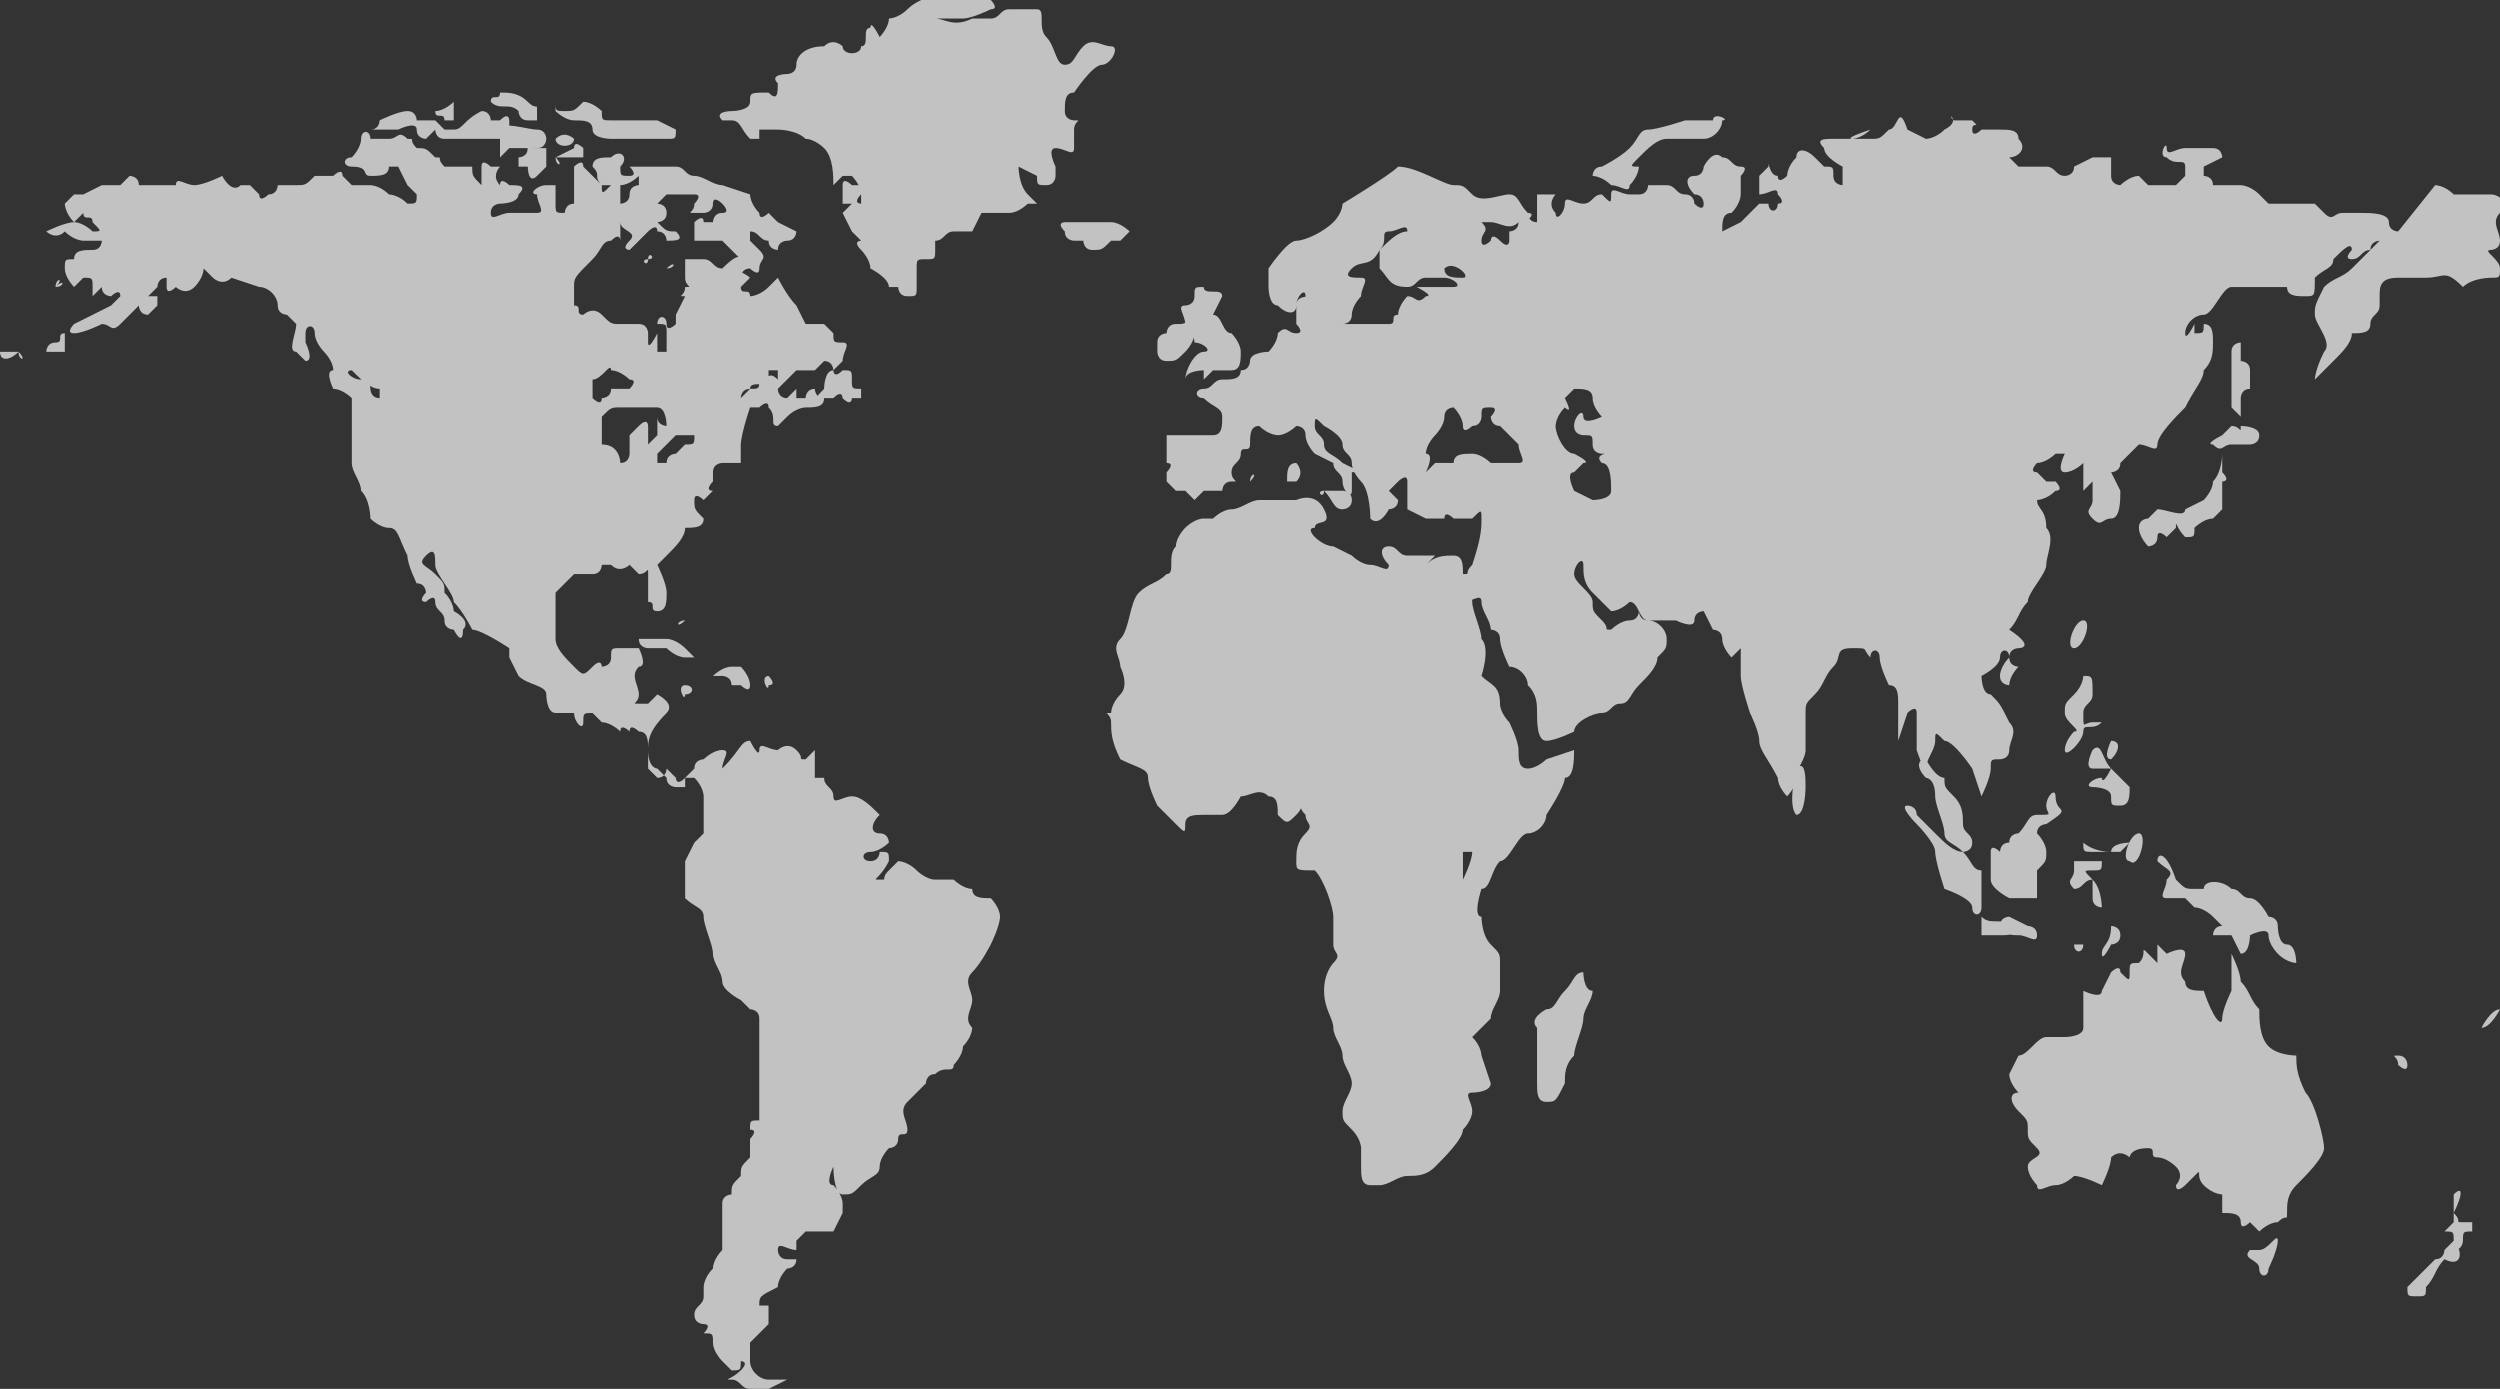 <?xml version="1.0" encoding="utf-8"?>
<!-- Generator: Adobe Illustrator 22.0.2, SVG Export Plug-In . SVG Version: 6.00 Build 0)  -->
<svg version="1.1" id="Layer_1" xmlns="http://www.w3.org/2000/svg" xmlns:xlink="http://www.w3.org/1999/xlink" x="0px" y="0px"
	 viewBox="0 0 27 15" style="enable-background:new 0 0 27 15;" xml:space="preserve">
<rect x="0" y="0" width="27" height="15" fill="#333333" stroke="none"/>
<style type="text/css">
	.st0{opacity:0.7;}
	.st1{fill:#FFFFFF;}
</style>
<g class="st0">
	<g>
		<path class="st1" d="M0.7,3.6c-0.1,0,0,0.1-0.1,0.1c-0.1,0-0.1,0.1-0.1,0.1c0.1,0,0.2,0,0.2,0C0.7,3.8,0.7,3.7,0.7,3.6z"/>
		<path class="st1" d="M0.2,3.8c-0.1,0-0.2,0-0.2,0C0,3.9,0.1,3.9,0.2,3.8C0.2,3.9,0.3,3.9,0.2,3.8C0.2,3.9,0.2,3.8,0.2,3.8z"/>
		<path class="st1" d="M0.6,3.1C0.6,3.1,0.6,3.1,0.6,3.1C0.7,3.1,0.7,3,0.6,3.1C0.6,3,0.7,3,0.6,3.1z"/>
		<path class="st1" d="M0.8,2.4C0.8,2.4,0.8,2.4,0.8,2.4C0.9,2.4,1,2.5,1,2.5c0.1,0,0.1,0,0-0.1c0-0.1-0.1,0-0.1-0.1
			C0.9,2.3,0.9,2.3,0.8,2.4C0.7,2.3,0.7,2.2,0.7,2.2c0,0,0.1-0.1,0.1-0.1c0,0,0.1,0,0.1,0S1.1,2,1.1,2c0,0,0.1,0,0.2,0
			c0,0,0.1-0.1,0.1-0.1s0.1,0,0.1,0.1c0,0,0.1,0,0.1,0c0,0,0.1,0,0.1,0s0.1,0,0.2,0C1.9,1.9,2,2,2.1,2c0.1,0,0.3-0.1,0.3-0.1
			c0,0,0.1,0.2,0.2,0.1c0.1,0,0.1,0,0.1,0c0,0,0,0,0.1,0.1c0,0.1,0.1,0,0.1,0C3,2.1,3,2,3,2s0,0,0,0c0,0,0.1,0,0.2,0
			c0.1,0,0.1,0,0.2-0.1c0.1,0,0.2,0,0.2,0c0,0,0.1-0.1,0.1,0c0,0,0.1,0.1,0.1,0.1S3.8,2,3.8,2C3.8,2,4,2,4,2c0,0,0.1,0,0.2,0.1
			c0,0,0.1,0,0.2,0.1c0.1,0,0.1,0,0.1-0.1c0,0-0.1-0.1-0.1-0.1S4.3,1.8,4.3,1.8c0,0,0,0-0.1,0c0,0.1-0.1,0.1-0.2,0.1
			c-0.1,0,0-0.1-0.2-0.1c-0.1,0-0.1-0.1,0-0.1c0,0,0.1-0.1,0.1-0.2c0-0.1,0.1-0.1,0.1,0c0.1,0,0.1,0,0.2,0c0.1,0,0.1-0.1,0.2,0
			c0.1,0,0,0,0.1,0.1c0.1,0,0.1,0,0.2,0.1c0.1,0,0,0,0.1,0.1c0,0,0.1,0,0.2,0c0.1,0,0.1,0,0.1,0c0,0.1,0,0.1,0.1,0.2
			c0,0,0-0.2,0-0.2c0-0.1,0.1,0,0.1,0c0.1,0,0.1,0,0.1,0c0,0-0.1,0.1,0,0.2C5.4,1.9,5.5,2,5.5,2c0.1,0,0.2,0,0.1,0.1
			C5.6,2.2,5.4,2.2,5.4,2.2c0,0-0.1,0-0.1,0.1c0,0.1,0.1,0,0.2,0c0.1,0,0.3,0,0.3,0c0.1,0,0-0.1,0-0.2c-0.1,0,0-0.1,0.1-0.1
			c0.1,0,0.1,0,0.1,0c0,0,0,0.1,0,0.2c0,0.1,0,0.1,0.1,0.1c0,0,0-0.1,0.1-0.1c0,0,0-0.1,0-0.2c0-0.1,0-0.1,0-0.2c0,0,0.1-0.1,0.1,0
			c0,0,0.1,0.1,0.1,0.1s0.1,0.1,0.1,0.1c0,0.1,0,0.1,0.1,0c0.1,0,0.1,0,0.1,0c0,0,0,0.1,0,0.2c0,0,0.1,0,0.1-0.1
			c0-0.1,0.1-0.1,0.1-0.1c0,0,0-0.1,0-0.1S6.8,2,6.7,2C6.6,2,6.6,2,6.5,2c-0.1-0.1,0-0.1-0.1-0.2c0-0.1,0.1-0.1,0.2-0.1
			c0.1-0.1,0.2,0,0.1,0.1c0,0.1,0,0.1,0.1,0.1c0.1,0,0-0.1,0-0.1c0,0,0.2,0,0.2,0c0,0,0.3,0,0.3,0c0.1,0,0.1,0.1,0.2,0.1
			c0.1,0,0.2,0.1,0.3,0.1c0,0,0.3,0.1,0.3,0.1c0,0,0,0.1,0.1,0.2c0,0.1,0.1,0,0.1,0c0,0,0.1,0.1,0.1,0.1c0,0,0.2,0.1,0.2,0.1
			s0,0.1-0.1,0.1c0,0-0.1,0-0.1,0.1c0,0-0.1,0-0.1-0.1c-0.1,0-0.1-0.1-0.2-0.1c0,0,0,0.1,0,0.1c0,0,0.1,0.1,0.1,0.1
			c0.1,0.1,0,0.1,0,0.2c0,0.1-0.1,0-0.1,0c-0.1,0-0.1,0.1-0.1,0.1s-0.1,0-0.1,0c0,0,0,0-0.1-0.1C8,2.7,8,2.8,8,2.8
			c0,0-0.1-0.1-0.1-0.1c0,0-0.1-0.1-0.1-0.1c0,0-0.2,0-0.2,0c0,0-0.1,0-0.1,0c0,0,0-0.1,0-0.2c0,0,0.1-0.1,0.1,0c0.1,0,0.1,0,0.1,0
			c0,0,0-0.1,0.1-0.1c0.1,0,0-0.1,0-0.1c0,0-0.1-0.1-0.1,0c0,0.1-0.1,0.1-0.1,0.1s-0.1,0-0.1,0c-0.1,0,0,0,0-0.1c0,0,0.1-0.1,0-0.1
			c0,0,0,0-0.1,0C7.4,2.1,7.4,2,7.4,2c0,0,0,0,0,0.1c0,0-0.1,0-0.1,0s-0.1,0-0.1,0c0,0-0.1,0.1-0.1,0.1c0,0,0.1,0,0.1,0.1
			c0,0.1-0.1,0.1-0.1,0.1c0,0-0.1,0-0.1,0s-0.1,0-0.1,0c-0.1,0-0.1,0-0.1,0c0,0,0,0,0.1,0c0,0,0,0,0.1,0c0.1,0,0,0,0.1,0
			c0.1,0.1,0.1,0.1,0.2,0.1c0.1,0.1,0,0.1-0.1,0.1c0,0,0-0.1-0.1-0.1c0-0.1-0.1,0-0.1,0S6.8,2.7,6.8,2.7c0,0-0.1,0,0-0.1
			c0.1-0.1-0.1-0.1-0.1-0.2c0-0.1,0,0.1,0,0.2c0,0,0-0.1-0.1,0c-0.1,0-0.1,0.1-0.2,0.2C6.2,3,6.2,3,6.2,3.1c0,0.1,0,0.1,0,0.2
			c0.1,0,0,0.1,0.1,0.1c0,0,0.1-0.1,0.2,0c0.1,0.1,0.1,0.1,0.2,0.1c0.1,0,0.2,0,0.2,0c0.1,0,0.1,0.1,0.1,0.1c0,0.1,0,0.1,0,0.1
			c0,0.1,0.1-0.1,0.1-0.1s0,0.1,0,0.1c0,0,0,0.1,0,0.1c0,0,0.1,0,0.1,0c0,0,0-0.2,0-0.2c0-0.1,0-0.1-0.1-0.1c0-0.1,0.1-0.1,0.1,0
			c0,0.1,0.1,0,0.1,0c0,0,0-0.1,0-0.1S7.4,3.2,7.4,3.2c-0.1,0,0,0,0-0.1c0.1,0,0,0,0-0.1c0-0.1,0-0.2,0-0.2c0,0,0.1,0,0.2,0
			c0.1,0,0.1,0.1,0.2,0.1C8,2.9,8.1,3,8.1,3C8.1,3,8,3.1,8,3.1c0,0.1,0.1,0,0.1,0.1c0,0,0.1,0,0.2-0.1C8.4,3,8.4,3,8.4,3
			c0,0,0.1,0.2,0.2,0.3c0,0,0.1,0.2,0.1,0.2c0,0,0.1,0,0.2,0c0,0,0.1,0.1,0.1,0.1c0,0.1,0,0.1,0.1,0.1c0.1,0,0,0.1,0,0.2
			C9,4,9,4,9,4c0,0.1,0,0,0,0c0,0,0,0.1,0.1,0c0.1,0,0.1,0,0.1,0.1c0,0.1,0,0.1,0.1,0.1c0,0,0,0.1,0,0.1c0,0-0.1,0-0.1,0
			s0,0.1-0.1,0c0,0,0-0.1-0.1,0c0,0-0.1,0-0.1,0c-0.1,0-0.1,0,0-0.1c0,0,0-0.2,0.1-0.2C9,4,9,3.9,8.9,3.9c0,0-0.1,0.1-0.1,0.1
			c0,0-0.1,0-0.2,0c0,0-0.1,0.1-0.1,0.1c0,0-0.1,0.1-0.1,0.1c0,0,0-0.1,0-0.2c0,0-0.1,0-0.1,0S8.3,4,8.3,4.1c0,0.1-0.2,0-0.2,0.1
			C8,4.2,8,4.3,8,4.3s0,0,0.1-0.1c0.1,0,0.1,0,0.1-0.1c0.1,0,0.1-0.1,0.2,0c0,0.1,0,0.1,0,0.1s0,0.1,0.1,0.1c0,0,0,0,0.1-0.1
			c0,0,0,0.1,0,0.1c0,0,0.1,0,0.1,0c0,0,0-0.1,0.1-0.1c0,0,0,0.1,0.1,0.1c0,0.1-0.1,0.1-0.2,0.1c0,0-0.1,0-0.2,0.1
			c0,0-0.1,0.1-0.1,0.1c-0.1,0,0-0.1-0.1-0.2c0-0.1-0.1,0-0.1,0c0,0-0.1,0-0.1,0C8,4.7,8,4.8,8,4.8C8,4.9,8,5,8,5c0,0-0.2,0-0.2,0
			c0,0-0.1,0-0.1,0.1c0,0,0,0.1,0,0.1c0,0-0.1,0.1,0,0.1c0,0-0.1,0.1-0.1,0.1c0,0-0.1-0.1-0.1,0c0,0.1,0,0.1,0.1,0.2
			c0,0.1-0.1,0.1-0.2,0.1c0,0.1-0.1,0.2-0.2,0.3C7.2,6,7.1,6.1,7.1,6.1c0,0,0.1,0.2,0.1,0.3c0,0.1,0,0.2-0.1,0.2
			c-0.1,0,0-0.1-0.1-0.1C7,6.5,7,6.3,7,6.2c0-0.1,0,0-0.1,0c0,0-0.1-0.1-0.1-0.1c0,0-0.1,0.1-0.2,0c-0.1,0-0.1,0-0.1,0
			c0,0,0,0.1-0.1,0.1C6.4,6.2,6.3,6.2,6.3,6.2c-0.1,0-0.1,0-0.1,0c0,0-0.1,0.1-0.1,0.1c0,0-0.1,0.1-0.1,0.1c0,0,0,0.1,0,0.2
			c0,0.1,0,0.2,0,0.3c0,0.1,0.1,0.2,0.2,0.3c0.1,0.1,0.1,0.1,0.2,0c0.1-0.1,0.1,0,0.1,0c0,0,0.1,0,0.1-0.1c0-0.1,0-0.1,0.1-0.1
			c0.1,0,0.1,0,0.2,0c0,0,0.1,0.2,0,0.2c-0.1,0.1,0,0.2,0,0.3c0,0.1-0.1,0.1,0,0.1c0.1,0,0.1,0,0.1,0c0,0,0.1-0.1,0.1-0.1
			c0,0,0.2,0.1,0.1,0.2C7,7.9,7,8,7,8.1c0,0.1,0,0.1,0,0.2c0,0,0.1,0.1,0.1,0.1c0.1,0,0.1-0.1,0.1-0.1c0,0,0.1,0.1,0.1,0.1
			c0,0,0,0.1,0.1,0c0,0,0.1-0.1,0.1-0.1c0-0.1,0.1-0.1,0.1-0.1c0,0,0.1-0.1,0.2-0.1c0.1,0,0,0.1,0,0.2c0,0.1,0,0.2,0,0.2
			c0,0,0-0.1,0-0.2C8,8.1,8,8,8.1,8c0,0,0.1,0.2,0.1,0.1c0-0.1,0.1,0,0.2,0c0,0.1,0,0.1,0,0.1s0,0,0-0.1c0,0,0.1-0.1,0.2,0
			c0.1,0.1,0,0.1,0.1,0.1c0,0,0.1-0.1,0.1-0.1c0,0,0,0.1,0,0.2c0,0.1,0,0.1,0,0.1s0,0,0,0c0,0,0.1,0,0.1,0c0,0.1,0.1,0.1,0.1,0.2
			c0,0.1,0.1,0,0.2,0c0.1,0,0.2,0.1,0.3,0.2C9.4,8.9,9.4,9,9.5,9c0.1,0,0.1,0.1,0.1,0.1c0,0-0.1,0.1-0.2,0.1c-0.1,0-0.1,0.1,0,0.1
			c0.1,0,0.1-0.1,0.1-0.1c0.1,0,0.1,0,0.1,0.1C9.5,9.5,9.4,9.5,9.5,9.5c0.1,0,0,0,0.1-0.1c0.1-0.1,0.1-0.1,0.1-0.1
			c0,0,0.1,0,0.2,0.1c0,0,0.1,0.1,0.2,0.1c0.1,0,0.1,0,0.2,0c0,0,0.1,0.1,0.2,0.1c0,0.1,0.1,0.1,0.2,0.1c0,0,0.1,0.1,0.1,0.2
			c0,0.1-0.1,0.3-0.1,0.3c0,0-0.1,0.2-0.2,0.3c-0.1,0.1,0,0.2,0,0.3c0,0.1-0.1,0.2,0,0.3c0,0,0,0.1-0.1,0.2c0,0.1-0.1,0.2-0.1,0.2
			c0,0.1-0.1,0-0.2,0.1c-0.1,0-0.1,0.1-0.1,0.1s-0.1,0.1-0.2,0.2c-0.1,0.1,0,0.2,0,0.3c0,0.1-0.1,0-0.1,0.1c0,0.1-0.1,0.1-0.1,0.1
			c0,0-0.1,0.1-0.1,0.2c0,0.1-0.1,0.1-0.2,0.2c-0.1,0.1-0.1,0.1-0.2,0.1c-0.1,0-0.1-0.3-0.1-0.3c0,0-0.1,0.2,0,0.2
			c0,0,0.1,0.1,0.1,0.2c0,0,0,0.1,0,0.1c0,0-0.1,0.2-0.1,0.2c0,0-0.2,0-0.3,0c0,0-0.1,0.1-0.1,0.1c0,0.1,0,0.1,0,0.1
			c-0.1,0-0.2-0.1-0.2,0c0,0,0,0.1,0.1,0.1c0,0,0.1,0,0.1,0c0,0.1-0.1,0.1-0.1,0.1c0,0-0.1,0.1-0.1,0.2C8.2,14,8.2,14,8.2,14.1
			c0,0,0.1,0,0.1,0c0,0,0,0.1,0,0.2c0,0-0.1,0.1-0.2,0.2c0,0,0,0.1,0,0.2c0,0.1,0.1,0.2,0.2,0.2c0.1,0,0.2,0,0.2,0
			c0,0-0.2,0.1-0.2,0.1c0,0-0.1,0-0.2,0c-0.1,0-0.1-0.1-0.2-0.1s0,0,0.1-0.1c0.1-0.1,0-0.1,0-0.1c0,0.1,0,0.1-0.1,0.1
			c0,0-0.1-0.1-0.1-0.1c0,0-0.1-0.1-0.1-0.2c0-0.1,0-0.1-0.1-0.1c0,0,0.1-0.1,0-0.1c0,0-0.1,0-0.1-0.1c0-0.1,0.1-0.1,0.1-0.2
			c0,0,0-0.1,0-0.1c0,0,0-0.1,0.1-0.2c0-0.1,0.1-0.2,0.1-0.2c0,0,0-0.1,0-0.2c0-0.1,0-0.1,0-0.2c0-0.1,0-0.1,0-0.1
			c0-0.1,0.1-0.1,0.1-0.1c0-0.1,0-0.1,0.1-0.2c0-0.1,0-0.1,0.1-0.2c0-0.1,0-0.2,0-0.2c0,0,0.1-0.1,0-0.1c0-0.1,0-0.1,0.1-0.1
			c0,0,0-0.2,0-0.4c0-0.2,0-0.4,0-0.5c0,0,0-0.1,0-0.2c0-0.1-0.1-0.1-0.1-0.1c0,0-0.1-0.1-0.1-0.1c0,0-0.2-0.1-0.2-0.2
			c0-0.1-0.1-0.2-0.1-0.3c0-0.1-0.1-0.3-0.1-0.4c0-0.1-0.1-0.1-0.2-0.2c0-0.1,0-0.2,0-0.2c0-0.1,0-0.2,0-0.2c0,0,0.1-0.2,0.1-0.2
			c0,0,0.1-0.1,0.1-0.1c0,0,0-0.1,0-0.2c0-0.1,0-0.2,0-0.2c0,0,0-0.1-0.1-0.2c0,0-0.1,0-0.1,0s0,0.1,0,0.1c-0.1,0-0.1,0-0.1,0
			c0,0-0.1,0-0.1-0.1c0,0-0.1-0.1-0.1-0.1c0,0-0.1,0-0.1-0.2c0-0.1,0-0.2-0.1-0.2c0,0-0.1-0.1-0.1,0c0,0-0.1-0.1-0.1,0
			c0,0-0.1-0.1-0.2-0.1c0,0-0.1-0.1-0.1-0.1c-0.1,0-0.1,0-0.1,0.1c0,0.1-0.1,0-0.1-0.1c0,0-0.1,0-0.2,0c-0.1,0-0.1-0.2-0.1-0.2
			c0-0.1-0.2-0.1-0.3-0.2c0,0-0.1-0.2-0.1-0.2c0,0,0-0.1,0-0.1S5.2,6.8,5.1,6.8c0,0-0.1-0.2-0.2-0.3C4.9,6.4,4.7,6.2,4.7,6.1
			c0-0.1,0-0.2-0.1-0.1c-0.1,0.1,0,0.1,0.1,0.2c0.1,0.1,0.1,0.1,0.1,0.2c0.1,0.1,0.1,0.2,0.1,0.2c0,0,0.2,0.1,0.1,0.2
			C5,7,4.9,6.8,4.9,6.8c0,0-0.1,0-0.1-0.1c0-0.1-0.1-0.1-0.1-0.2c0-0.1-0.1,0-0.1,0c-0.1,0,0-0.1,0-0.1c0,0,0-0.1-0.1-0.1
			c0,0-0.1-0.2-0.1-0.3C4.3,5.8,4.3,5.7,4.2,5.7c-0.1,0-0.2-0.1-0.2-0.1c0,0,0-0.2-0.1-0.3C3.9,5.2,3.8,5.1,3.8,5c0-0.1,0-0.3,0-0.4
			c0-0.1,0-0.2,0-0.2c0,0,0-0.1,0-0.1c0,0-0.1-0.1-0.2-0.1C3.6,4.2,3.5,4,3.6,4c0-0.1-0.1-0.2-0.1-0.2S3.4,3.7,3.4,3.6
			c0-0.1-0.1-0.1-0.1,0c0,0,0,0.1,0,0.1c0,0,0.1,0.2,0,0.2c0,0-0.1-0.1-0.1-0.1c-0.1,0,0-0.2,0-0.3c0,0-0.1-0.1-0.1-0.1
			c0,0-0.1,0-0.1-0.1c0-0.1-0.1-0.2-0.2-0.2c0,0-0.3-0.1-0.3-0.1C2.4,3.1,2.3,3,2.3,3c0,0-0.1-0.1-0.1-0.1s0,0.1-0.1,0.2
			C2,3.2,1.9,3.1,1.9,3.1c0,0-0.1,0.1-0.1,0c0-0.1,0-0.1,0-0.1C1.7,3,1.7,3.1,1.7,3.1c0,0-0.1,0.1-0.1,0.1s0.1,0,0.1,0
			c0,0,0,0.1,0,0.1c0,0-0.1,0.1-0.1,0.1c-0.1,0-0.1-0.1-0.1-0.1c0,0-0.1,0.1-0.2,0.2c-0.1,0.1-0.1,0-0.2,0c0,0-0.2,0.1-0.3,0.1
			c-0.1,0,0-0.1,0-0.1c0,0,0.2-0.1,0.2-0.1c0,0,0.2-0.1,0.2-0.1c0,0,0.1-0.1,0.1-0.1c0-0.1-0.1,0-0.1,0S1.1,3.2,1.1,3.1
			c0,0-0.1,0.1-0.1,0.1S1,3.2,1,3.1C1,3,1,3,0.9,3c0,0-0.1,0.1-0.1,0.1c0,0-0.1-0.1-0.1-0.2c0-0.1,0-0.1,0.1-0.1
			C0.8,2.7,0.9,2.7,1,2.7c0.1,0,0.1-0.1,0.1-0.1c0,0-0.1,0-0.1,0c0,0-0.1,0-0.1,0s-0.1,0-0.2-0.1C0.6,2.6,0.5,2.5,0.5,2.5
			S0.7,2.4,0.8,2.4L0.8,2.4z M6.7,5c0.1,0,0.1-0.1,0.1-0.1c0,0,0-0.2,0-0.2c0,0,0.1-0.1,0.1-0.1C7,4.5,7,4.6,7,4.6
			c0,0.1,0,0.2,0,0.2c0,0,0.1-0.1,0.1-0.1c0-0.1,0-0.2,0-0.2c0,0.1,0.1,0.1,0.1,0.1c0,0,0-0.2-0.1-0.2c0,0-0.1,0-0.2,0
			c0,0-0.1,0-0.2,0c-0.1,0-0.1,0-0.2,0.1c0,0.1,0,0.2,0,0.3C6.7,4.8,6.7,5,6.7,5z M7.1,5c0,0,0.1,0,0.1,0c0-0.1,0.1-0.1,0.1-0.1
			c0,0,0,0,0.1-0.1c0.1,0,0.1,0,0.1-0.1c0,0-0.2,0-0.2,0c0,0-0.2,0.2-0.2,0.2S7.1,4.9,7.1,5C7.1,4.9,7.1,4.9,7.1,5z M6.4,4.3
			c0,0,0.1,0.1,0.1,0c0,0,0.1,0,0.1-0.1c0,0,0,0,0.1,0c0.1,0,0.1,0,0.1,0c0,0,0.1-0.1,0-0.1c0,0-0.1-0.1-0.2-0.1
			c0-0.1-0.1,0.1-0.2,0.1C6.4,4.2,6.4,4.2,6.4,4.3z M3.8,4c-0.1,0,0,0.1,0.1,0.1c0,0,0.1,0,0.1,0.1c0,0,0,0.1,0.1,0.1
			c0,0,0-0.1,0-0.1C4,4.2,3.9,4.1,3.8,4C3.8,4.1,3.8,4,3.8,4z"/>
		<path class="st1" d="M7,2.8C6.9,2.8,7,2.9,7,2.8C7.1,2.8,7,2.7,7,2.8z"/>
		<path class="st1" d="M7.2,2.9C7.1,2.9,7.2,2.9,7.2,2.9C7.3,2.9,7.3,2.8,7.2,2.9z"/>
		<path class="st1" d="M4,1.4C4,1.5,4,1.5,4,1.4c0.2,0,0.2,0,0.3,0c0,0,0.2-0.1,0.2,0c0,0.1,0.1,0.1,0.1,0.1c0,0,0.1-0.1,0.1-0.1
			c0,0,0,0.1,0.1,0.1c0,0,0.1,0,0.2,0c0,0,0.1,0,0.2,0c0,0,0.2,0,0.2,0c0,0,0.1,0,0.1-0.1c0,0,0-0.1,0-0.1s0-0.1-0.1,0
			c0,0-0.1,0-0.1,0c0,0,0-0.1-0.1-0.1C5,1.3,5,1.4,4.9,1.4c0,0-0.1,0-0.1,0c0,0-0.1-0.1-0.1-0.1s-0.2,0-0.2,0c0,0,0-0.1-0.1-0.1
			c-0.1,0-0.3,0.1-0.3,0.1C4.1,1.3,4.1,1.4,4,1.4C4.1,1.4,4,1.4,4,1.4z"/>
		<path class="st1" d="M4.7,1.2C4.7,1.2,4.7,1.3,4.7,1.2c0,0.1,0.1,0,0.1,0.1c0,0,0.1,0,0.1,0c0,0,0-0.1,0-0.2
			C4.9,1.1,4.8,1.2,4.7,1.2z"/>
		<path class="st1" d="M5.3,1.1C5.3,1.2,5.3,1.2,5.3,1.1c0.1,0.1,0.2,0,0.3,0.1c0,0,0,0.1,0.1,0.1c0.1,0,0.1,0,0.1,0
			c0,0,0-0.1,0-0.1c0-0.1,0,0-0.1-0.1C5.6,1,5.5,1,5.4,1C5.4,1.1,5.3,1,5.3,1.1z"/>
		<path class="st1" d="M5.4,1.4c0,0,0,0.2,0,0.2c0,0,0,0.1,0,0.1c0,0,0.1-0.1,0.1-0.1c0,0,0.2,0,0.2,0c0,0.1,0,0,0.1,0
			c0.1,0,0.1-0.1,0.1-0.1c0,0,0-0.1-0.1-0.1C5.7,1.4,5.4,1.3,5.4,1.4z"/>
		<path class="st1" d="M5.6,1.7c0,0,0,0.1,0,0.1c0,0,0.1,0,0.1,0c0,0,0,0.2,0.1,0.1c0.1-0.1,0.1-0.1,0.1-0.1c0,0,0-0.1,0-0.2
			c0,0-0.1,0-0.2,0C5.7,1.7,5.6,1.7,5.6,1.7z"/>
		<path class="st1" d="M6,1.7C6,1.8,6.1,1.8,6,1.7c0.2,0,0.2,0,0.3,0c0,0,0-0.1,0-0.1c0,0-0.1-0.1-0.1,0C6.2,1.6,6,1.7,6,1.7z"/>
		<path class="st1" d="M6,1.5c0,0.1,0.2,0.1,0.2,0C6.2,1.5,6.1,1.4,6,1.5z"/>
		<path class="st1" d="M6.1,1.2c-0.1,0-0.1,0-0.1-0.1c0,0,0,0.1,0,0.1c0,0,0.1,0.1,0.2,0.1c0.1,0,0.2,0,0.2,0.1
			c0,0.1,0.2,0.1,0.2,0.1l0.1,0c0,0,0.1,0,0.2,0c0.1,0,0.2,0,0.3,0c0.1,0,0.1,0,0.1-0.1c0,0-0.2-0.1-0.2-0.1c0,0-0.3,0-0.3,0
			c-0.1,0-0.1,0-0.2,0c-0.1,0-0.1,0-0.1-0.1c0,0-0.1-0.1-0.2-0.1C6.2,1.2,6.2,1.2,6.1,1.2z"/>
		<path class="st1" d="M11.5,2.4c0,0-0.1,0,0,0.1c0,0.1,0.1,0.1,0.1,0.1c0,0,0.1,0,0.1,0c0,0,0,0.1,0.1,0.1c0.1,0,0.1,0,0.2-0.1
			c0,0,0.1,0,0.1,0s0.1-0.1,0.1-0.1c0,0-0.1-0.1-0.2-0.1c0,0-0.1,0-0.2,0c-0.1,0-0.1,0-0.2,0C11.6,2.4,11.5,2.4,11.5,2.4z"/>
		<path class="st1" d="M7.8,1.3c0,0,0.1,0,0.1,0C8,1.3,8,1.4,8.1,1.5c0,0,0.1,0,0.1,0c0,0,0-0.2,0-0.2s0,0.1,0,0.1c0,0,0.2,0,0.2,0
			c0,0,0.2,0,0.3,0.1c0.1,0,0.2,0.1,0.2,0.1C9,1.7,9,1.9,9,2c0,0,0.1-0.1,0.1-0.1c0,0,0.1,0,0.1,0c0,0,0.1,0.1,0.1,0.2
			c0,0,0,0.1,0,0.1c0,0-0.1,0,0-0.1c0,0,0-0.1,0-0.1c0,0-0.1,0-0.1,0S9.1,1.9,9.1,2c0,0.1,0,0.2,0,0.2c0,0,0.1,0,0.1,0
			c0,0-0.1,0.1-0.1,0.1c0,0,0.1,0.2,0.1,0.2c0,0,0.1,0.1,0.1,0.1c0,0-0.1,0,0,0.1c0,0,0.1,0.1,0.1,0.2c0,0,0.2,0.1,0.2,0.2
			c0,0,0.1,0,0.1,0c0,0,0,0.1,0.1,0.1c0.1,0,0.1,0,0.1-0.1c0-0.1,0-0.1,0-0.2c0-0.1,0-0.1,0.1-0.1c0.1,0,0.1,0,0.1-0.1
			c0-0.1,0-0.1,0-0.1c0.1,0,0.1-0.1,0.2-0.1c0.1,0,0.2,0,0.2,0c0,0,0.1-0.2,0.1-0.2c0,0,0.2,0,0.3,0c0.1,0,0.2-0.1,0.2-0.1
			c0,0,0.1,0,0.1,0c0,0-0.1-0.1-0.1-0.1C11,2,11,1.8,11,1.8c0,0,0.2,0.1,0.2,0.1c0,0.1,0,0.1,0.1,0.1c0.1,0,0.1-0.1,0.1-0.1
			c0,0,0-0.1,0-0.1c0,0-0.1-0.2,0-0.2c0.1,0,0.2,0.1,0.2,0c0-0.1,0-0.2,0-0.2c0-0.1,0.1-0.1,0-0.1c0,0-0.1,0-0.1-0.1
			c0-0.1,0-0.2,0.1-0.2c0,0,0.2-0.3,0.3-0.3c0.1,0,0.2-0.2,0.1-0.2c-0.1,0-0.2-0.1-0.3,0c-0.1,0.1-0.1,0.2-0.2,0.2
			c-0.1,0-0.1-0.2-0.2-0.3c-0.1-0.1,0-0.3-0.1-0.3c-0.1,0-0.1,0-0.1,0s-0.1,0-0.2,0c-0.1,0-0.1,0.1-0.2,0.1c-0.1,0-0.2,0-0.2,0
			c-0.2,0.1-0.3,0-0.4,0c0,0,0.1,0,0.3,0c0.1,0,0.3-0.1,0.3-0.1c0.1,0,0-0.1,0-0.1c-0.1,0-0.3-0.1-0.4-0.1c-0.1,0-0.2,0-0.2,0
			C10,0,9.9,0,9.8,0.1C9.7,0.2,9.6,0.2,9.6,0.2c0,0.1-0.1,0.2-0.1,0.2c0,0-0.1-0.2-0.1-0.1c-0.1,0,0,0.2-0.1,0.2
			c0,0.1-0.2,0.1-0.2,0c0,0-0.1-0.1-0.2,0c-0.2,0-0.3,0.1-0.3,0.2c0,0.1-0.1,0.1-0.1,0.1c0,0-0.2,0-0.1,0.1c0,0.1,0,0.2-0.1,0.1
			C8.1,1,8.1,1,8.1,1.1c0,0.1-0.2,0.1-0.2,0.1C7.9,1.2,7.7,1.2,7.8,1.3z"/>
		<path class="st1" d="M6.9,6.9C6.9,7,7,7,7,7c0.1,0,0.2,0,0.2,0c0,0,0.1,0.1,0.2,0.1c0,0,0.1,0,0.1,0c0,0-0.1-0.1-0.1-0.1
			c0,0-0.1-0.1-0.2-0.1C7.2,6.9,7.1,6.9,7.1,6.9S6.9,6.9,6.9,6.9z"/>
		<path class="st1" d="M7.4,6.7C7.3,6.7,7.3,6.8,7.4,6.7C7.5,6.8,7.4,6.7,7.4,6.7z"/>
		<path class="st1" d="M7.4,7.4c-0.1,0,0,0.2,0,0.1C7.5,7.5,7.5,7.4,7.4,7.4z"/>
		<path class="st1" d="M8.3,7.3c-0.1,0,0,0.2,0,0.1C8.4,7.4,8.3,7.3,8.3,7.3z"/>
		<path class="st1" d="M7.7,7.3c0,0,0.1,0,0.1,0c0,0,0.1,0,0.1,0.1c0,0,0.1,0,0.1,0c0,0,0.1,0.1,0.1,0C8.1,7.3,8,7.2,8,7.2
			c-0.1,0-0.1,0-0.1,0C7.8,7.2,7.7,7.3,7.7,7.3z"/>
		<path class="st1" d="M13.1,5.6c0,0,0.1-0.1,0.2-0.1c0.1,0,0.2-0.1,0.3-0.1c0,0,0.3,0,0.4,0c0,0,0.2-0.1,0.3,0.1
			c0.1,0.2-0.1,0.1-0.1,0.2c-0.1,0,0,0.1,0,0.1c0,0,0.1,0.1,0.2,0.1c0,0,0.2,0.1,0.2,0.1s0.1,0.1,0.2,0.1c0.1,0,0.2,0.1,0.2,0
			C14.9,6,14.9,5.9,15,5.9c0.1,0,0.1,0.1,0.2,0.1c0.1,0,0.2,0,0.3,0c0,0-0.2,0.2-0.2,0.2c0,0,0,0,0.1-0.1C15.5,6,15.6,6,15.7,6
			c0.1,0,0.1,0.1,0.1,0.2c0,0.1,0.1,0.1,0.1,0.3c0,0.1,0.1,0.3,0.1,0.4c0.1,0.1,0,0.4,0,0.4c0.1,0.1,0.2,0.1,0.2,0.3
			c0,0.1,0.1,0.2,0.1,0.2c0,0,0.1,0.2,0.1,0.3c0,0.1,0,0.2,0.1,0.2c0.1,0,0.2-0.1,0.2-0.1c0,0,0.3-0.1,0.3-0.1c0,0.1,0,0.3-0.1,0.3
			c0,0.1-0.2,0.4-0.2,0.4c0,0.1-0.1,0.2-0.2,0.2c-0.1,0-0.2,0.3-0.3,0.3c-0.1,0.1-0.1,0.3-0.2,0.3c0,0-0.1,0.3,0,0.3
			c0,0,0,0.2,0.1,0.3c0.1,0.1,0.1,0.1,0.1,0.2c0,0.1,0,0.2,0,0.3c0,0.1-0.1,0.2-0.1,0.3c0,0-0.1,0.1-0.2,0.2
			C16,11.3,16,11.4,16,11.4c0,0,0.1,0.3,0.1,0.3c0,0.1-0.2,0.1-0.2,0.1c-0.1,0,0,0.1,0,0.2c0,0.1-0.1,0.2-0.1,0.2
			c0,0.1-0.2,0.3-0.3,0.4c-0.1,0.1-0.2,0.1-0.3,0.1c-0.1,0-0.2,0.1-0.3,0.1c0,0-0.1,0-0.1,0c-0.1,0-0.1-0.1-0.1-0.2
			c0-0.1,0-0.2,0-0.2s0-0.1-0.1-0.2c-0.1-0.1-0.1-0.1-0.1-0.2c0-0.1,0.1-0.2,0.1-0.3c0-0.1-0.1-0.2-0.1-0.3c0-0.1-0.1-0.2-0.1-0.3
			c0-0.1-0.1-0.2-0.1-0.4c0-0.2,0.1-0.3,0.1-0.3c0.1-0.1,0-0.1,0-0.2c0-0.1,0-0.3,0-0.3c0-0.1-0.1-0.4-0.2-0.5C14,9.4,14,9.4,14,9.3
			c0-0.1,0-0.2,0.1-0.3c0.1-0.1,0-0.1,0-0.2c-0.1-0.1,0-0.1-0.1,0c-0.1,0.1-0.1,0.1-0.2,0c0-0.1,0-0.2-0.1-0.2c-0.1-0.1-0.2,0-0.3,0
			c0,0-0.1,0.2-0.2,0.2c-0.1,0-0.2,0-0.2,0c-0.1,0-0.2,0-0.2,0.1c0,0.1,0,0.1-0.1,0c-0.1-0.1-0.2-0.2-0.2-0.2s-0.1-0.2-0.1-0.3
			c0-0.1-0.1-0.1-0.3-0.2C12,8,12,7.9,12,7.8c0-0.1-0.1-0.1,0-0.1c0,0,0-0.1,0.1-0.2c0.1-0.1,0-0.3,0-0.3c0-0.1-0.1-0.2,0-0.3
			c0.1-0.1,0.1-0.4,0.2-0.5c0.1-0.1,0.2-0.1,0.3-0.2c0.1,0,0-0.2,0.1-0.3c0-0.1,0.1-0.2,0.1-0.2c0,0,0.1-0.1,0.2-0.1
			C12.9,5.6,13.1,5.6,13.1,5.6z M15.9,9.2c0,0-0.1,0-0.1,0c0,0,0,0.2,0,0.3C15.8,9.5,15.9,9.3,15.9,9.2z"/>
		<path class="st1" d="M17.1,10.5c-0.1,0-0.1,0.1-0.2,0.2c-0.1,0.1-0.1,0.2-0.2,0.2c0,0-0.2,0.1-0.1,0.2c0,0.1,0,0.3,0,0.3
			c0,0.1,0,0.2,0,0.3c0,0.1,0,0.2,0.1,0.2c0.1,0,0.1,0,0.2-0.2c0-0.1,0-0.2,0.1-0.3c0-0.1,0.1-0.3,0.1-0.4c0-0.1,0.1-0.2,0.1-0.3
			C17.1,10.7,17.1,10.5,17.1,10.5z"/>
		<path class="st1" d="M19.4,8.3c0,0-0.1,0.4,0,0.5c0.1,0,0.1-0.3,0.1-0.3C19.5,8.4,19.5,8.2,19.4,8.3z"/>
		<path class="st1" d="M14,5c-0.1,0-0.1,0.1-0.1,0.2c0,0,0.1,0,0.1,0C14.1,5.1,14,5,14,5z"/>
		<path class="st1" d="M13.5,5.2C13.5,5.2,13.5,5.2,13.5,5.2C13.6,5.1,13.5,5.1,13.5,5.2z"/>
		<path class="st1" d="M14.3,5.3C14.2,5.3,14.3,5.4,14.3,5.3c0.1,0.1,0.1,0.2,0.2,0.2c0,0,0.1,0,0.1-0.1c0-0.1-0.1-0.1-0.1-0.1
			C14.4,5.3,14.3,5.3,14.3,5.3z"/>
		<path class="st1" d="M12.7,3.5c-0.1,0-0.1,0.1-0.1,0.1c0,0-0.1,0-0.1,0.1c0,0.1,0,0.1,0,0.1c0,0,0,0.1,0.1,0.1
			c0.1,0,0.1,0,0.2-0.1c0,0,0.1-0.1,0.1-0.2c0-0.1,0-0.1,0-0.2C12.8,3.5,12.8,3.5,12.7,3.5z"/>
		<path class="st1" d="M12.8,3.3c-0.1,0,0,0.1,0,0.2c0,0,0.1,0.1,0.1,0.2c0.1,0,0.2,0.1,0.1,0.1c-0.1,0-0.2,0.2-0.2,0.3
			C12.8,4,13,4,13,4s0,0.1,0,0.1c0,0,0.1-0.1,0.1-0.1c0.1,0,0.2,0,0.2,0c0.1,0,0.1-0.1,0.1-0.2c0-0.1-0.1-0.2-0.1-0.2
			c-0.1,0-0.1-0.2-0.2-0.2c0,0,0.1-0.2,0.1-0.2c0-0.1-0.2,0-0.2-0.1c-0.1,0-0.1,0-0.1,0.1C12.9,3.3,12.8,3.3,12.8,3.3z"/>
		<path class="st1" d="M13.2,4.5c0-0.1-0.1-0.1-0.2-0.2c-0.1,0-0.1-0.1,0-0.1c0.1,0,0.1-0.1,0.2-0.1c0.1,0,0.2,0,0.2-0.1
			c0.1,0,0.1-0.1,0.1-0.1c0-0.1,0.2-0.1,0.2-0.1s0.1-0.1,0.1-0.2c0.1-0.1,0.1,0,0.2,0c0.1,0,0-0.1,0-0.1c0,0,0-0.1,0-0.2
			c0-0.1,0.1-0.1,0.2-0.1c0,0,0,0.1,0,0.2c0,0.1,0.1,0.1,0.1,0.1l0.1,0c0,0,0,0,0.1,0c0.1,0,0.1,0,0.2,0c0.1,0,0.1,0,0.1,0
			c0,0,0.1,0,0.2,0c0.1,0,0-0.1,0.1-0.1c0-0.1,0.1-0.2,0.1-0.2c0.1,0,0.1,0.1,0.2,0c0.1,0-0.1-0.1-0.1-0.1c0,0,0.1,0,0.2,0
			c0.1,0,0.2,0,0.2,0c0.1,0,0-0.1-0.1-0.1c0,0-0.1,0-0.2,0c-0.1,0-0.1,0.1-0.2,0.1C15,3.1,15,3,14.9,2.9c0-0.1,0-0.1,0-0.2
			c0.1-0.1,0.2-0.2,0.3-0.2c0-0.1-0.1,0-0.2,0c-0.1,0,0,0.1-0.1,0.2c-0.1,0.2-0.2,0.1-0.3,0.2c-0.1,0.1,0,0.1,0.1,0.1
			c0.1,0,0,0.1,0,0.2c0,0-0.1,0.1-0.1,0.2c0,0.1-0.1,0.1-0.1,0.1s-0.2,0.1-0.3,0.1c0,0-0.1,0,0-0.1c0-0.1-0.1-0.2-0.1-0.3
			c0-0.1-0.1,0-0.1,0.1c0,0.1-0.1,0.1-0.2,0c-0.1,0-0.1-0.2-0.1-0.2c0,0,0-0.2,0-0.2c0,0,0.2-0.3,0.3-0.3c0.1,0,0.3-0.1,0.4-0.2
			c0.1-0.1,0.1-0.2,0.1-0.2c0,0,0.5-0.3,0.6-0.4c0.2,0,0.5,0.2,0.6,0.2c0.1,0,0.1,0,0.2,0.1c0.1,0.1,0.3,0,0.4,0
			c0.1,0,0.1,0.1,0.2,0.2c0.1,0,0,0.1-0.1,0.1c-0.1,0.1-0.2,0-0.3,0c-0.1,0-0.1,0-0.1,0c0.1,0.1,0,0.1,0,0.2c0,0.1,0.1,0,0.1,0
			c0,0,0-0.1,0.1,0c0.1,0.1,0.1,0,0.1,0c0,0,0-0.1,0-0.1c0,0,0.1,0,0.1-0.1c0,0,0.1,0,0.1-0.1c0,0,0,0.1,0.1,0.1c0,0,0-0.1,0-0.1
			c0,0,0-0.1,0-0.2c0,0,0.2,0,0.2,0c0,0-0.1,0.1,0,0.2c0,0.1,0.1,0,0.1-0.1c0-0.1,0.1,0,0.2,0c0.1,0,0.1-0.1,0.2-0.1
			c0.1,0.1,0.1,0.1,0.1,0c0-0.1,0.1,0,0.2,0c0.1,0,0.1,0,0.1,0c0.1,0,0.1-0.1,0.1-0.1c0,0,0.1,0,0.2,0c0.1,0,0.1,0.1,0.2,0.1
			c0.1,0,0.1,0.1,0.1,0.1s0.1,0.1,0.1,0c0,0,0-0.1-0.1-0.1c-0.1-0.1-0.1-0.2,0-0.2c0.1,0,0.1-0.1,0.1-0.1c0,0,0.1-0.2,0.2-0.1
			c0.1,0,0.1,0.1,0.2,0.1c0.1,0,0,0.1,0,0.1c0,0,0,0.2,0,0.2c0,0,0,0.1-0.1,0.2c-0.1,0-0.1,0.1-0.1,0.2c0,0,0.2-0.1,0.2-0.1
			S19,2.2,19,2.2c0,0,0.1,0,0.1,0c0,0.1,0.1,0.1,0.1,0c0.1,0,0-0.1,0-0.1c0-0.1-0.1,0-0.2,0C19,2.1,19,2.2,19,2.2c0,0,0-0.1,0-0.1
			c0-0.1,0-0.1,0-0.2c0,0,0,0,0.1-0.1c0-0.1,0,0.1,0.1,0.1c0,0.1,0.1,0,0.1,0c0,0,0-0.1,0.1-0.2c0-0.1,0.1-0.1,0.2,0
			c0.1,0.1,0.1,0.1,0.1,0.1c0.1,0,0.1,0,0.1,0.1c0,0.1,0.1,0.1,0.1,0.1c0,0,0-0.1,0-0.2c0,0-0.2-0.1-0.2-0.2c-0.1-0.1,0-0.1,0.1-0.1
			c0.1,0,0.2,0,0.2,0s0.1,0,0.2-0.1C19.9,1.5,20,1.5,20,1.5c0.1,0,0.2,0,0.2,0c0.1,0,0.1,0,0.2-0.1c0.1,0,0.1-0.3,0.2,0
			c0,0,0.2,0.1,0.2,0.1c0,0,0.1,0,0.2-0.1c0.2-0.1,0-0.2,0.1-0.1c0,0,0.1,0,0.2,0c0.1,0.1,0,0,0,0.1c0,0.1,0.1,0,0.1,0
			c0.1,0,0.1,0,0.2,0c0.1,0,0.2,0,0.2,0.1c0.1,0.1,0,0.2-0.1,0.2c0,0,0.1,0.1,0.1,0.1c0,0,0.2,0,0.3,0c0.1,0,0.1,0.1,0.2,0.1
			c0,0,0.1,0,0.1-0.1c0,0,0.2-0.1,0.2-0.1c0.1,0,0.2,0,0.2,0c0,0,0,0.1,0,0.2c0,0.1,0.1,0.1,0.1,0.1c0,0,0.1-0.1,0.2-0.1
			c0,0,0.1,0.1,0.1,0.1c0,0,0.2,0,0.2,0c0.1,0,0.1,0,0.1,0c0,0,0.1-0.1,0.1-0.1c0,0,0-0.1,0-0.1c0-0.1-0.1,0-0.2-0.1
			c-0.1,0,0-0.2,0-0.1c0,0.1,0.1,0,0.2,0c0.1,0,0,0,0.1,0c0,0,0.1,0,0.2,0c0.1,0,0.1,0.1,0.1,0.1s-0.2,0.1-0.2,0.1s0,0.1,0,0.1
			c0,0,0.1,0,0.1,0.1c0,0,0.2,0,0.3,0c0,0,0.1,0,0.2,0.1c0.1,0.1,0.1,0.1,0.1,0.1s0.1,0,0.2,0c0.1,0,0.3,0,0.3,0
			c0,0,0.1,0.1,0.1,0.1c0.1,0.1,0.1,0,0.2,0c0.1,0,0.1,0,0.2,0c0.1,0,0.3,0,0.3,0.1c0,0.1,0.1,0.1,0.1,0.1S26.3,2,26.3,2
			c0,0,0.1,0,0.2,0.1c0.1,0,0.3,0,0.4,0c0.1,0,0.2,0.1,0.1,0.2c-0.1,0.1,0,0.2,0,0.3c0,0.1-0.1,0.1-0.1,0.1c-0.1,0,0.1,0.1,0.1,0.2
			c0,0.1,0,0.1-0.1,0.1c0,0-0.2,0-0.3,0.1C26.4,2.9,26.4,3,26.2,3c-0.2,0-0.1,0-0.3,0c-0.2,0-0.2,0.1-0.2,0.2c0,0.1,0,0.1,0,0.1
			c0,0.1-0.1,0.1-0.1,0.2c0,0.1-0.1,0.1-0.2,0.1c0,0.1-0.1,0.2-0.2,0.3c-0.1,0.1-0.2,0.2-0.2,0.2s0-0.1,0.1-0.3
			c0.1-0.1-0.1-0.3-0.1-0.4c0-0.1,0-0.1,0.1-0.3c0.1-0.1,0.2-0.1,0.3-0.2c0.1-0.1,0.3-0.3,0.3-0.3s-0.1,0-0.1,0.1
			c-0.1,0-0.1,0.1-0.2,0.1c-0.1,0,0-0.1,0-0.1c0-0.1-0.1,0-0.2,0.1c0,0.1-0.1,0.1-0.2,0.2C25,3.2,25,3.2,24.9,3.2
			c-0.1,0-0.2,0-0.2-0.1c0,0-0.1,0-0.2,0c-0.1,0-0.3,0-0.4,0c-0.1,0-0.2,0.3-0.3,0.3c-0.1,0-0.2,0.1-0.2,0.2c0,0.1,0.1-0.1,0.1-0.1
			s0,0.1,0,0.1c0.1,0,0.1,0,0.1-0.1c0.1,0,0.1,0.1,0.1,0.2c0,0.1,0,0.2-0.1,0.3c0,0.1-0.1,0.2-0.2,0.4c-0.1,0.1-0.3,0.3-0.3,0.4
			c0,0.1-0.1,0-0.2,0c0,0-0.1,0.1-0.1,0.1c0,0-0.1,0.1-0.1,0.1c0,0.1-0.1,0.1-0.1,0.1c0,0,0.1,0.2,0.1,0.2c0,0.1,0,0.3-0.1,0.3
			c-0.1,0-0.1,0.1-0.2,0c-0.1-0.1,0-0.1,0-0.2c0-0.1,0-0.1,0-0.2c0,0-0.1,0.1-0.1,0.1c0,0,0-0.1,0-0.1c0-0.1,0-0.2,0-0.2
			c0,0-0.1,0.1-0.2,0.1c-0.1,0,0-0.2,0-0.2c0,0,0,0-0.1,0c0,0-0.1,0.1-0.2,0.1c0,0-0.1,0.1,0,0.1c0.1,0.1,0.1,0.1,0.1,0.1
			c0,0,0.1,0,0.1,0c0,0,0.1,0.1,0,0.1c-0.1,0.1-0.2,0.1-0.2,0.1c0,0.1,0.1,0.1,0.1,0.3c0.1,0.1,0,0.3,0,0.4c0,0.1-0.2,0.3-0.2,0.4
			c-0.1,0.1-0.1,0.2-0.2,0.3C22,7,21.8,7,21.8,7c0,0-0.1,0-0.1,0.1c0,0.1,0.1,0.1,0.1,0.1c0,0-0.1,0.1-0.1,0.2c0,0-0.1,0-0.1-0.1
			c0-0.1,0.1-0.2,0.1-0.2c0-0.1-0.1-0.1-0.1,0c0,0.1-0.2,0.2-0.2,0.2s0,0.2,0.1,0.2c0.1,0.1,0.1,0.1,0.2,0.3c0.1,0.1,0,0.2,0,0.3
			c0,0.1-0.1,0.1-0.1,0.1c-0.1,0-0.1,0-0.1,0.1c0,0.1-0.1,0.3-0.1,0.3c0,0-0.1-0.3-0.1-0.3S21.1,8,21,8c-0.1-0.1-0.1-0.1-0.1,0
			c0,0.1-0.1,0.2-0.1,0.3c0,0.1-0.1-0.2-0.1-0.2c0-0.1,0-0.2,0-0.4c0-0.1-0.1,0-0.1,0s-0.1,0.3-0.1,0.3c0,0,0-0.3,0-0.4
			c0-0.1,0-0.2-0.1-0.2c0,0-0.1-0.2-0.1-0.3c0-0.1-0.1-0.1-0.1,0C20.1,7,20.2,7,20,7c-0.2,0-0.1,0.1-0.2,0.2
			c-0.1,0.1-0.1,0.2-0.2,0.3c-0.1,0.1-0.1,0.1-0.1,0.2c0,0.1,0,0.3,0,0.4c0,0.1-0.1,0.2-0.1,0.3c0,0.1-0.1,0.2-0.1,0.2
			c0,0-0.1-0.1-0.1-0.2C19.1,8.2,19,8.1,19,8c0-0.1-0.1-0.3-0.1-0.3s-0.1-0.3-0.1-0.4c0-0.1,0-0.3,0-0.3s-0.1,0.1-0.1,0.1
			c0,0-0.1-0.1-0.1-0.2c0-0.1-0.1-0.1-0.1-0.1c0,0-0.1-0.2-0.1-0.2c0,0-0.1,0-0.1,0.1c0,0.1-0.2,0-0.2,0c0,0-0.2,0-0.3,0
			c-0.1,0-0.1-0.2-0.2-0.2c0,0-0.1,0.1-0.2,0.1c0,0-0.1-0.1-0.2-0.2c-0.1-0.1-0.1-0.2-0.1-0.3c0-0.1-0.1,0-0.1,0.1
			c0,0.1,0.2,0.2,0.2,0.3c0,0.1,0,0.1,0.1,0.2c0.1,0.1,0,0.1,0.1,0.1c0,0,0.1-0.1,0.2-0.1c0.1,0,0.1-0.1,0.1-0.1c0,0,0,0.1,0.1,0.1
			c0.1,0,0.2,0.1,0.2,0.2c0,0.1,0,0.1-0.1,0.2c0,0.1-0.1,0.2-0.2,0.3c-0.1,0.1-0.1,0.2-0.2,0.2c-0.1,0-0.1,0.1-0.2,0.1
			c-0.1,0-0.3,0.1-0.3,0.2c0,0-0.2,0.1-0.3,0.1c-0.1,0-0.1-0.2-0.1-0.3c0-0.1,0-0.2-0.1-0.3c0-0.1-0.1-0.2-0.2-0.2
			c0,0-0.1-0.2-0.1-0.3c0-0.1-0.1-0.1-0.1-0.1c0-0.1-0.1-0.2-0.1-0.3c0-0.1-0.1,0-0.2,0c-0.1,0-0.1-0.1-0.1-0.2
			c0-0.1,0.1-0.1,0.1-0.1c0.1,0,0,0,0.1-0.1C16,5.8,16,5.7,16,5.6c0-0.1,0-0.1-0.1,0c-0.1,0-0.1,0-0.2,0c0,0-0.1-0.1-0.1,0
			c0,0-0.1,0-0.2,0c0,0-0.2-0.1-0.2-0.1c0,0,0-0.2,0-0.3c0-0.1-0.1,0-0.1,0c0,0-0.1,0.1-0.1,0.1c0,0,0.1,0.1,0.1,0.1
			c0,0.1-0.1,0.1-0.1,0.1c0,0-0.1,0.2-0.2,0.1c0,0,0-0.3-0.1-0.4c0,0-0.1-0.1-0.1-0.2c0-0.1-0.1-0.1-0.1-0.2c0-0.1-0.2-0.2-0.2-0.2
			c-0.1-0.1-0.1-0.1-0.1,0c0,0.1,0.1,0.1,0.1,0.2c0,0.1,0.1,0.1,0.2,0.2c0,0,0.2,0.1,0.2,0.1s-0.1,0-0.1,0c0,0,0,0.2,0,0.2
			c0,0.1-0.1,0-0.1-0.1c0-0.1-0.1-0.1-0.1-0.2c0,0-0.2-0.1-0.2-0.1c0,0-0.1-0.1-0.1-0.2c0-0.1-0.1-0.1-0.1-0.1c0,0-0.1,0.1-0.2,0.1
			c0,0-0.1,0-0.2-0.1c-0.1,0-0.1,0.1-0.1,0.2c0,0.1-0.1,0-0.1,0.1c0,0.1-0.1,0.1-0.1,0.2c0,0.1,0.1,0.1,0,0.1
			c-0.1,0-0.1,0.1-0.1,0.1c-0.1,0-0.1,0-0.2,0c0,0-0.1,0.1-0.1,0.1c0,0-0.1-0.1-0.1-0.1c0,0-0.1,0-0.1,0c0,0-0.1-0.1-0.1-0.1
			c0,0,0-0.1,0-0.1c0,0,0.1-0.1,0-0.1c0-0.1,0-0.3,0-0.3c0.1,0,0.2,0,0.3,0c0.1,0,0.2,0,0.2,0C13.2,4.7,13.2,4.6,13.2,4.5z
			 M15.6,2.9c0,0.1,0.1,0.1,0.2,0.1C15.9,3,15.7,2.8,15.6,2.9z M15.4,5.1c0,0,0.1-0.1,0.1-0.1c0.1,0,0.2,0,0.2,0
			c0-0.1,0.1-0.1,0.2-0.1c0.1,0,0.2,0.1,0.2,0.1c0.1,0,0.2,0,0.3,0c0.1,0,0-0.1,0-0.2c-0.1-0.1-0.2-0.2-0.2-0.2
			c-0.1,0-0.1-0.1-0.1-0.1c0,0,0.1-0.1,0-0.1c-0.1,0-0.1,0-0.1,0.1c0,0,0,0.1-0.1,0.1c0,0-0.1,0.1-0.1,0c0-0.1-0.1-0.2-0.1-0.2
			c0,0-0.1,0-0.1,0.1c0,0.1-0.1,0.2-0.1,0.2c0,0-0.1,0.1-0.1,0.2C15.5,4.9,15.4,5.1,15.4,5.1z M16.9,4.4c-0.1,0.1-0.1,0.2-0.1,0.2
			c0,0.1,0.1,0.3,0.2,0.3c0,0,0.2,0.1,0.1,0.1c-0.1,0.1-0.1,0.1-0.1,0.1c-0.1,0,0,0.2,0,0.2c0,0,0.2,0.1,0.2,0.1c0,0,0.2,0,0.2-0.1
			c0-0.1,0-0.3-0.1-0.3c-0.1-0.1,0.1-0.1,0-0.1c0,0-0.1,0-0.1-0.1c0-0.1,0-0.1-0.1-0.1c0,0-0.1,0-0.1-0.1c0-0.1,0.1-0.2,0.1-0.1
			c0,0.1,0.2,0,0.2,0c0,0-0.1-0.1-0.1-0.2c0-0.1-0.1-0.1-0.2-0.1c0,0-0.1,0.1-0.1,0.1C17,4.5,16.9,4.4,16.9,4.4z"/>
		<path class="st1" d="M17.6,2c0,0.1-0.1,0-0.2,0c-0.1-0.1-0.2-0.1-0.2-0.1c0,0,0-0.1,0.1-0.1c0,0,0.2-0.1,0.3-0.2
			c0.1-0.1,0.1-0.2,0.2-0.2s0.4-0.1,0.4-0.1c0,0,0.2,0,0.3,0c0-0.1,0.2,0,0.1,0c0,0.1-0.1,0.2-0.2,0.2c-0.1,0-0.3,0-0.4,0
			c-0.1,0-0.2,0.1-0.3,0.2c-0.1,0.1-0.1,0.1,0,0.1C17.7,1.8,17.7,1.9,17.6,2z"/>
		<path class="st1" d="M24.2,3.7c0,0-0.1,0-0.1,0.1c0,0.1,0,0.2,0,0.3c0,0.1,0,0.3,0,0.3c0,0,0.1,0.1,0.1,0.1c0,0,0-0.2,0-0.2
			c0,0,0-0.1,0.1-0.1c0,0,0-0.2,0-0.2c0-0.1-0.1-0.1-0.1-0.1C24.2,3.9,24.2,3.8,24.2,3.7C24.2,3.8,24.2,3.7,24.2,3.7z"/>
		<path class="st1" d="M24.1,4.6c0,0-0.1,0.1-0.1,0.1c0,0-0.2,0.1-0.1,0.1c0.1,0.1,0.1,0,0.2,0c0.1,0,0.2,0,0.2,0s0.1,0,0.1-0.1
			c0-0.1-0.2-0.1-0.2-0.1C24.2,4.7,24.2,4.6,24.1,4.6z"/>
		<path class="st1" d="M24,4.9c0,0,0,0.2-0.1,0.3c0,0.1-0.1,0.2-0.1,0.2c0,0-0.2,0.1-0.2,0.1c0,0.1-0.2,0-0.3,0c0,0-0.1,0.1-0.1,0.1
			c0,0-0.1,0-0.1,0.1c0,0.1,0.1,0.2,0.1,0.2c0,0,0.1,0,0.1-0.1c0-0.1,0.1,0,0.1,0c0,0,0.1-0.1,0.1-0.1c0-0.1,0,0,0.1,0.1
			c0.1,0,0.1,0,0.1-0.1c0,0,0.1-0.1,0.2-0.1c0,0,0.1-0.1,0.1-0.1c0,0,0-0.2,0-0.3c0,0,0.1,0,0-0.1C24,5,24,4.9,24,4.9z"/>
		<path class="st1" d="M22.5,6.7c-0.1,0-0.2,0.3-0.1,0.3C22.5,7,22.6,6.7,22.5,6.7z"/>
		<path class="st1" d="M26.5,12.9c0,0,0,0.1,0,0.1c0,0,0,0.2,0,0.2c0,0-0.1,0.1-0.1,0.1c0.1,0,0.1,0,0.1,0.1c0,0.1-0.1,0.1,0,0.1
			c0.1,0,0.1-0.1,0.1-0.1c0-0.1,0-0.1,0.1-0.1c0,0,0-0.1,0-0.1c0,0,0,0-0.1,0c-0.1,0,0,0-0.1-0.1C26.6,12.9,26.6,12.8,26.5,12.9z"/>
		<path class="st1" d="M26.5,13.4c0,0-0.1,0.1-0.1,0.1c0,0,0,0.1-0.1,0.1c-0.1,0.1-0.2,0.2-0.3,0.3c0,0.1,0,0.1,0.1,0.1
			c0.1,0,0.1,0,0.1-0.1c0.1-0.1,0.1-0.2,0.2-0.3C26.6,13.7,26.6,13.5,26.5,13.4C26.6,13.5,26.5,13.4,26.5,13.4z"/>
		<path class="st1" d="M24.3,13.5c-0.1,0.1,0.1,0.1,0.1,0.2c0,0.1,0.1,0.1,0.1,0c0,0,0.1-0.2,0.1-0.3c0-0.1-0.1,0.1-0.2,0.1
			C24.4,13.5,24.3,13.5,24.3,13.5z"/>
		<path class="st1" d="M23.8,12.8C23.8,12.7,23.8,12.9,23.8,12.8c-0.1-0.1,0-0.2-0.1-0.1c-0.1,0.1-0.1,0.1-0.1,0.1
			c0,0-0.1,0.1-0.1,0c0,0,0.1-0.1,0-0.2c0,0-0.1-0.1-0.2-0.1c-0.1,0,0-0.1-0.1-0.1c-0.2,0-0.2,0.1-0.2,0.1s-0.1-0.1-0.2,0
			c0,0.1-0.1,0.3-0.1,0.3s-0.2-0.1-0.3-0.1c0,0-0.1,0.1-0.2,0.1c-0.1,0-0.2,0.1-0.2,0c0,0-0.1-0.1-0.1-0.2c0-0.1,0.2-0.1,0.1-0.2
			c-0.1-0.1-0.1-0.1-0.1-0.2c0-0.1,0-0.1-0.1-0.2c-0.1-0.1-0.1-0.2,0-0.2c0,0-0.1-0.1-0.1-0.2c0,0,0.1-0.2,0.1-0.2
			c0.1,0,0.2-0.2,0.3-0.2c0,0,0.1,0,0.2,0c0,0,0.2,0,0.2-0.1c0,0,0-0.3,0-0.4c0,0,0.2,0.1,0.2,0c0,0,0.1-0.2,0.1-0.2
			c0,0,0.1-0.1,0.1,0c0.1,0.1,0.1,0.1,0.1,0c0-0.1,0-0.1,0.1-0.1c0.1-0.1,0-0.2,0.1-0.1c0.1,0.1,0.1,0.1,0.1,0.1s0-0.2,0-0.2
			c0,0,0.1,0.1,0.1,0.1c0,0,0.2-0.1,0.2,0c0,0.1-0.1,0.2,0,0.3c0,0.1,0.1,0.1,0.2,0.1C23.9,11,24,11.1,24,11c0-0.1,0.1-0.3,0.1-0.3
			c0-0.1,0-0.3,0-0.4c0,0,0.1,0.2,0.1,0.3c0.1,0.1,0.1,0.2,0.2,0.3c0,0.1,0,0.3,0.1,0.4c0.1,0.1,0.3,0.1,0.3,0.1
			c0,0.1,0,0.2,0.1,0.4c0.1,0.1,0.2,0.5,0.2,0.6c0,0.1-0.2,0.3-0.3,0.4c-0.1,0.1-0.1,0.2-0.1,0.3c0,0.1,0,0-0.1,0.1
			c-0.1,0-0.2,0.1-0.2,0.1c0,0-0.1-0.1-0.1-0.1c0,0-0.1,0.1-0.1,0c0-0.1-0.1-0.1-0.2-0.1c0,0,0-0.1,0-0.2
			C24,12.9,23.9,12.9,23.8,12.8C23.9,12.9,23.8,12.8,23.8,12.8z"/>
		<path class="st1" d="M26.8,11.1c0.1,0,0.2-0.2,0.2-0.2C26.9,10.9,26.8,11.1,26.8,11.1z"/>
		<path class="st1" d="M26,11.5c0,0.1-0.1,0-0.1,0c0-0.1-0.1-0.1,0-0.1C26,11.4,26,11.5,26,11.5z"/>
		<path class="st1" d="M20.6,8.7c-0.1,0,0.1,0.2,0.1,0.2c0,0,0.2,0.2,0.2,0.3c0,0.1,0.1,0.4,0.1,0.4c0,0,0.3,0.1,0.3,0.2
			c0,0.1,0.1,0.1,0.1,0c0-0.1,0-0.2,0-0.3c0-0.1,0-0.1,0-0.1c-0.1,0-0.1-0.1-0.2-0.2C21.1,9.2,21,9.1,20.9,9
			c-0.1-0.1-0.2-0.2-0.2-0.2C20.7,8.7,20.6,8.7,20.6,8.7z"/>
		<path class="st1" d="M20.8,8.2c-0.1,0-0.1,0.1,0,0.2c0,0,0.1,0,0.1,0.2C20.9,8.7,21,8.9,21,9c0,0.1,0.1,0.1,0.2,0.2
			c0,0,0.1,0,0.1-0.1c0-0.1-0.1-0.1-0.1-0.2c0-0.1,0-0.2-0.1-0.3C21,8.5,21,8.5,21,8.4C20.9,8.4,20.8,8.2,20.8,8.2z"/>
		<path class="st1" d="M21.4,9.9c0,0.1,0,0.1,0,0.2c0,0,0.1,0,0.2,0c0.1,0,0.2,0,0.1-0.1C21.6,9.9,21.5,10,21.4,9.9
			C21.4,9.8,21.4,9.8,21.4,9.9z"/>
		<path class="st1" d="M21.7,9.9c0,0-0.1,0-0.1,0.1c0.1,0.1,0.1,0.1,0.2,0.1c0.1,0,0.2,0.1,0.2,0c0-0.1-0.1-0.1-0.1-0.1
			C21.9,10,21.7,9.9,21.7,9.9z"/>
		<path class="st1" d="M22.4,10.2c0,0.1,0.1,0.1,0.1,0C22.5,10.2,22.4,10.2,22.4,10.2z"/>
		<path class="st1" d="M22.7,10.3c0,0.1,0.1-0.1,0.1-0.1s0.1,0,0.1-0.1c0-0.1-0.1-0.1-0.1-0.1C22.8,10.2,22.7,10.2,22.7,10.3z"/>
		<path class="st1" d="M22.4,9.3c0,0,0,0.1,0,0.1c0,0.1-0.1,0.1,0,0.2c0.1,0,0.1-0.1,0.2-0.1c0,0.1,0,0.1,0,0.2
			c0,0.1,0.1,0.1,0.1,0.1s0-0.2-0.1-0.3c-0.1-0.1-0.1-0.1,0-0.1c0.1,0,0.1,0,0.1-0.1C22.7,9.3,22.6,9.3,22.4,9.3
			C22.5,9.4,22.4,9.3,22.4,9.3z"/>
		<path class="st1" d="M22.5,9.1c0,0.1,0,0.1,0.1,0.1c0.1,0,0.2,0,0.3,0c0,0,0.1-0.1,0.1-0.1c0,0-0.2,0-0.2,0.1
			C22.6,9.2,22.5,9.1,22.5,9.1z"/>
		<path class="st1" d="M23.1,9c-0.1,0-0.2,0.3-0.1,0.3C23.1,9.4,23.2,9,23.1,9z"/>
		<path class="st1" d="M22.2,8.6c0-0.1-0.1,0-0.1,0.1c0,0.1,0.1,0.1-0.1,0.1c-0.1,0-0.1,0.1-0.2,0.2c0,0-0.1,0-0.1,0.1
			c-0.1,0-0.1,0.1-0.1,0.1c0,0-0.1-0.1-0.1,0c0,0,0,0.2,0,0.3c0,0.1,0.2,0.2,0.2,0.2c0,0,0.1,0,0.1,0c0,0,0.2,0,0.2,0
			c0-0.1,0-0.2,0-0.3c0.1-0.1,0.1-0.1,0.1-0.2c0-0.1-0.1-0.2-0.1-0.2c0-0.1,0.1-0.1,0.1-0.1C22.4,8.7,22.2,8.8,22.2,8.6z"/>
		<path class="st1" d="M22.5,7.3c0,0,0,0.1-0.1,0.2c-0.1,0.1-0.1,0.1-0.1,0.2c0,0.1,0.2,0.2,0.1,0.2c0,0-0.1,0.1-0.1,0.2
			c0,0.1,0.2-0.1,0.2-0.2c0-0.1,0.1,0,0.2-0.1c0,0,0,0,0,0s-0.1,0-0.1,0c-0.1,0-0.1,0.1-0.1-0.1c0-0.1,0.1-0.1,0.1-0.2
			C22.6,7.3,22.6,7.3,22.5,7.3z"/>
		<path class="st1" d="M22.6,8.1c0,0-0.1,0.2,0,0.2c0.1,0,0.2,0,0.2,0C22.7,8.2,22.7,8,22.6,8.1z"/>
		<path class="st1" d="M22.8,8c0,0-0.1,0.2,0,0.2C22.9,8.1,22.9,8,22.8,8z"/>
		<path class="st1" d="M22.8,8.3c-0.1,0.2-0.1,0.1-0.1,0.1c-0.1,0-0.2,0.1-0.1,0.1c0,0,0.2,0,0.2,0.1c0,0.1,0,0.1,0.1,0.1
			c0.1,0,0.1-0.1,0.1-0.2C22.9,8.4,22.8,8.3,22.8,8.3z"/>
		<path class="st1" d="M23.3,9.3C23.2,9.4,23.2,9.4,23.3,9.3c0.1,0.1,0.2,0.1,0.1,0.2c0,0.1-0.1,0.2,0,0.2c0,0,0.2,0,0.2,0
			c0,0,0,0,0.1,0.1c0.1,0,0.2,0.1,0.2,0.1c0,0,0.1,0.1,0.1,0.1c-0.1,0-0.1,0.1-0.1,0.1c0,0,0.2,0,0.2,0c0,0,0.1,0.2,0.1,0.2
			c0.1,0,0.1-0.2,0.1-0.2c0,0,0.2-0.1,0.2,0c0,0.1,0.1,0.2,0.1,0.2c0.1,0.1,0.2,0.1,0.2,0.1c0,0,0-0.2-0.1-0.2
			c-0.1,0-0.1-0.2-0.1-0.2c0-0.1-0.1-0.1-0.1-0.1c0,0-0.1-0.2-0.2-0.2c-0.1,0-0.1-0.1-0.2-0.1c-0.1-0.1-0.3-0.1-0.3,0c0,0,0,0-0.1,0
			c-0.1,0-0.1,0-0.2-0.1C23.4,9.2,23.3,9.2,23.3,9.3z"/>
	</g>
</g>
</svg>
